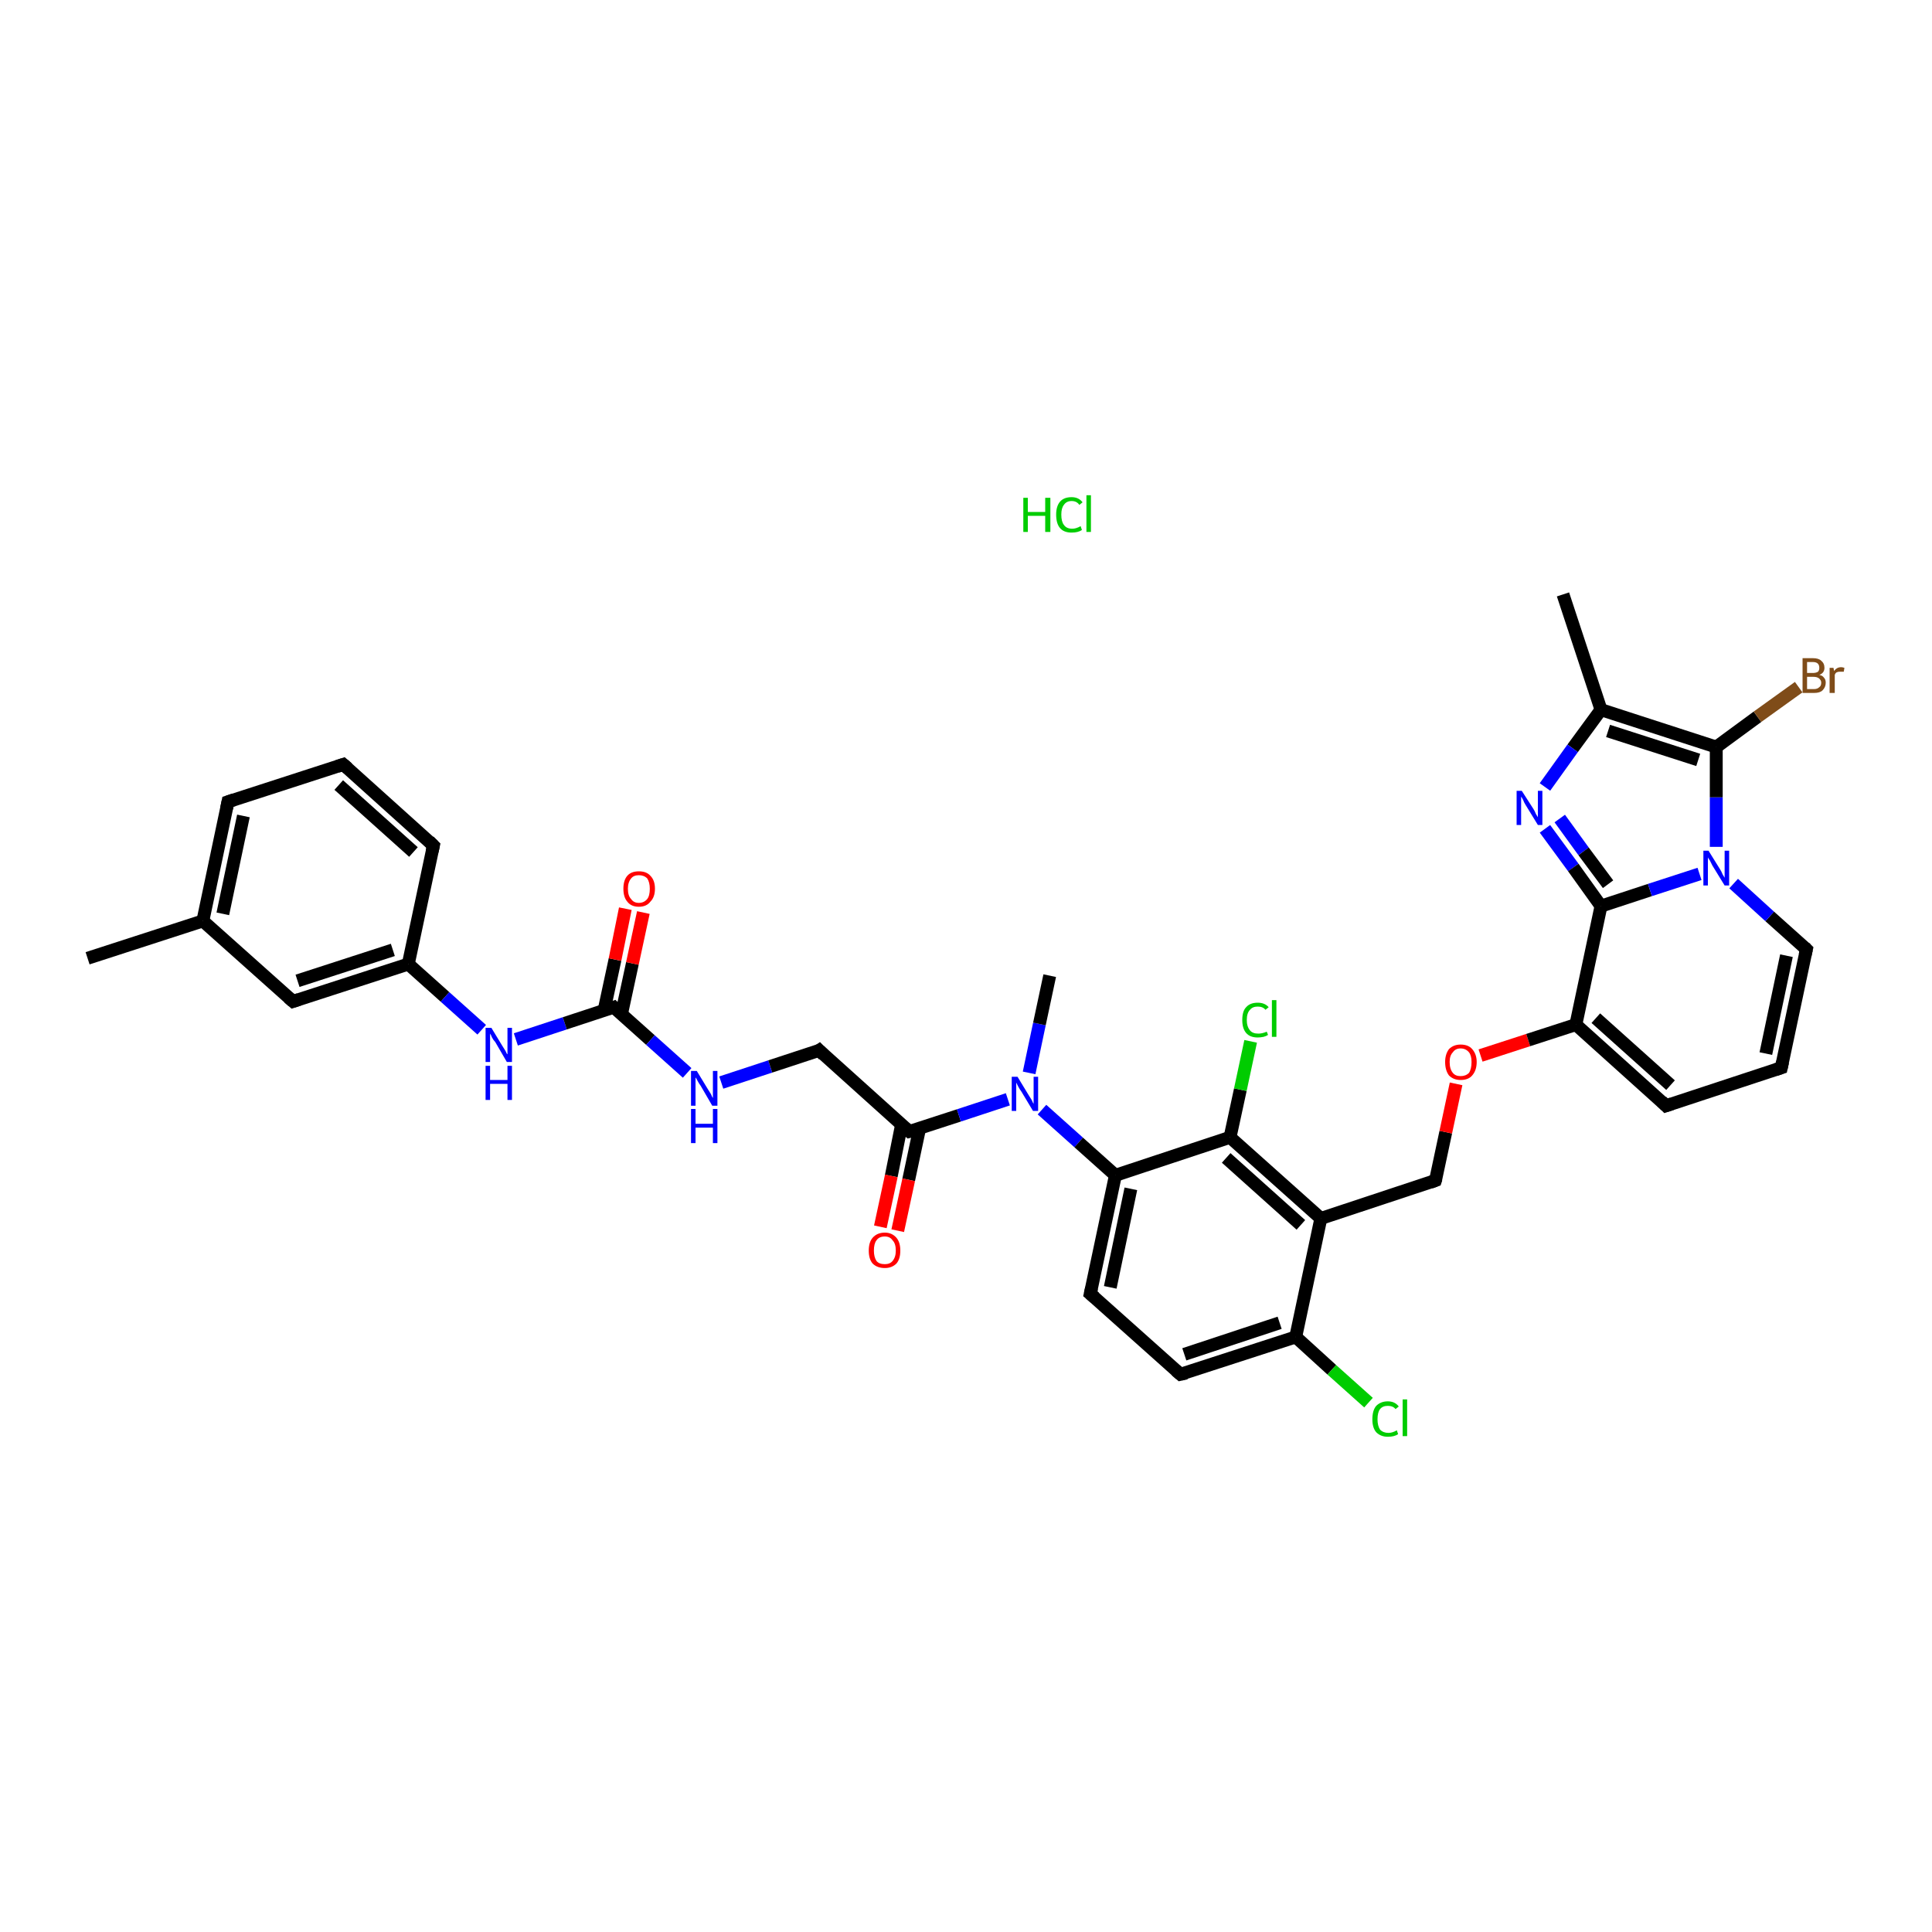 <?xml version='1.0' encoding='iso-8859-1'?>
<svg version='1.1' baseProfile='full'
              xmlns='http://www.w3.org/2000/svg'
                      xmlns:rdkit='http://www.rdkit.org/xml'
                      xmlns:xlink='http://www.w3.org/1999/xlink'
                  xml:space='preserve'
width='300px' height='300px' viewBox='0 0 300 300'>
<!-- END OF HEADER -->
<rect style='opacity:1.0;fill:#FFFFFF;stroke:none' width='300.0' height='300.0' x='0.0' y='0.0'> </rect>
<path class='bond-0 atom-0 atom-1' d='M 13.6,148.8 L 31.5,143.0' style='fill:none;fill-rule:evenodd;stroke:#000000;stroke-width:2.0px;stroke-linecap:butt;stroke-linejoin:miter;stroke-opacity:1' />
<path class='bond-1 atom-1 atom-2' d='M 31.5,143.0 L 35.4,124.5' style='fill:none;fill-rule:evenodd;stroke:#000000;stroke-width:2.0px;stroke-linecap:butt;stroke-linejoin:miter;stroke-opacity:1' />
<path class='bond-1 atom-1 atom-2' d='M 34.6,141.9 L 37.8,126.7' style='fill:none;fill-rule:evenodd;stroke:#000000;stroke-width:2.0px;stroke-linecap:butt;stroke-linejoin:miter;stroke-opacity:1' />
<path class='bond-2 atom-2 atom-3' d='M 35.4,124.5 L 53.3,118.7' style='fill:none;fill-rule:evenodd;stroke:#000000;stroke-width:2.0px;stroke-linecap:butt;stroke-linejoin:miter;stroke-opacity:1' />
<path class='bond-3 atom-3 atom-4' d='M 53.3,118.7 L 67.3,131.3' style='fill:none;fill-rule:evenodd;stroke:#000000;stroke-width:2.0px;stroke-linecap:butt;stroke-linejoin:miter;stroke-opacity:1' />
<path class='bond-3 atom-3 atom-4' d='M 52.6,121.9 L 64.2,132.3' style='fill:none;fill-rule:evenodd;stroke:#000000;stroke-width:2.0px;stroke-linecap:butt;stroke-linejoin:miter;stroke-opacity:1' />
<path class='bond-4 atom-4 atom-5' d='M 67.3,131.3 L 63.4,149.7' style='fill:none;fill-rule:evenodd;stroke:#000000;stroke-width:2.0px;stroke-linecap:butt;stroke-linejoin:miter;stroke-opacity:1' />
<path class='bond-5 atom-5 atom-6' d='M 63.4,149.7 L 69.1,154.8' style='fill:none;fill-rule:evenodd;stroke:#000000;stroke-width:2.0px;stroke-linecap:butt;stroke-linejoin:miter;stroke-opacity:1' />
<path class='bond-5 atom-5 atom-6' d='M 69.1,154.8 L 74.8,159.9' style='fill:none;fill-rule:evenodd;stroke:#0000FF;stroke-width:2.0px;stroke-linecap:butt;stroke-linejoin:miter;stroke-opacity:1' />
<path class='bond-6 atom-6 atom-7' d='M 80.1,161.4 L 87.7,158.9' style='fill:none;fill-rule:evenodd;stroke:#0000FF;stroke-width:2.0px;stroke-linecap:butt;stroke-linejoin:miter;stroke-opacity:1' />
<path class='bond-6 atom-6 atom-7' d='M 87.7,158.9 L 95.3,156.4' style='fill:none;fill-rule:evenodd;stroke:#000000;stroke-width:2.0px;stroke-linecap:butt;stroke-linejoin:miter;stroke-opacity:1' />
<path class='bond-7 atom-7 atom-8' d='M 96.5,157.5 L 98.2,149.6' style='fill:none;fill-rule:evenodd;stroke:#000000;stroke-width:2.0px;stroke-linecap:butt;stroke-linejoin:miter;stroke-opacity:1' />
<path class='bond-7 atom-7 atom-8' d='M 98.2,149.6 L 99.9,141.7' style='fill:none;fill-rule:evenodd;stroke:#FF0000;stroke-width:2.0px;stroke-linecap:butt;stroke-linejoin:miter;stroke-opacity:1' />
<path class='bond-7 atom-7 atom-8' d='M 93.8,156.9 L 95.5,149.0' style='fill:none;fill-rule:evenodd;stroke:#000000;stroke-width:2.0px;stroke-linecap:butt;stroke-linejoin:miter;stroke-opacity:1' />
<path class='bond-7 atom-7 atom-8' d='M 95.5,149.0 L 97.1,141.1' style='fill:none;fill-rule:evenodd;stroke:#FF0000;stroke-width:2.0px;stroke-linecap:butt;stroke-linejoin:miter;stroke-opacity:1' />
<path class='bond-8 atom-7 atom-9' d='M 95.3,156.4 L 101.0,161.5' style='fill:none;fill-rule:evenodd;stroke:#000000;stroke-width:2.0px;stroke-linecap:butt;stroke-linejoin:miter;stroke-opacity:1' />
<path class='bond-8 atom-7 atom-9' d='M 101.0,161.5 L 106.7,166.6' style='fill:none;fill-rule:evenodd;stroke:#0000FF;stroke-width:2.0px;stroke-linecap:butt;stroke-linejoin:miter;stroke-opacity:1' />
<path class='bond-9 atom-9 atom-10' d='M 112.0,168.1 L 119.6,165.6' style='fill:none;fill-rule:evenodd;stroke:#0000FF;stroke-width:2.0px;stroke-linecap:butt;stroke-linejoin:miter;stroke-opacity:1' />
<path class='bond-9 atom-9 atom-10' d='M 119.6,165.6 L 127.2,163.1' style='fill:none;fill-rule:evenodd;stroke:#000000;stroke-width:2.0px;stroke-linecap:butt;stroke-linejoin:miter;stroke-opacity:1' />
<path class='bond-10 atom-10 atom-11' d='M 127.2,163.1 L 141.2,175.7' style='fill:none;fill-rule:evenodd;stroke:#000000;stroke-width:2.0px;stroke-linecap:butt;stroke-linejoin:miter;stroke-opacity:1' />
<path class='bond-11 atom-11 atom-12' d='M 140.0,174.6 L 138.4,182.6' style='fill:none;fill-rule:evenodd;stroke:#000000;stroke-width:2.0px;stroke-linecap:butt;stroke-linejoin:miter;stroke-opacity:1' />
<path class='bond-11 atom-11 atom-12' d='M 138.4,182.6 L 136.7,190.5' style='fill:none;fill-rule:evenodd;stroke:#FF0000;stroke-width:2.0px;stroke-linecap:butt;stroke-linejoin:miter;stroke-opacity:1' />
<path class='bond-11 atom-11 atom-12' d='M 142.8,175.2 L 141.1,183.2' style='fill:none;fill-rule:evenodd;stroke:#000000;stroke-width:2.0px;stroke-linecap:butt;stroke-linejoin:miter;stroke-opacity:1' />
<path class='bond-11 atom-11 atom-12' d='M 141.1,183.2 L 139.4,191.1' style='fill:none;fill-rule:evenodd;stroke:#FF0000;stroke-width:2.0px;stroke-linecap:butt;stroke-linejoin:miter;stroke-opacity:1' />
<path class='bond-12 atom-11 atom-13' d='M 141.2,175.7 L 148.9,173.2' style='fill:none;fill-rule:evenodd;stroke:#000000;stroke-width:2.0px;stroke-linecap:butt;stroke-linejoin:miter;stroke-opacity:1' />
<path class='bond-12 atom-11 atom-13' d='M 148.9,173.2 L 156.5,170.7' style='fill:none;fill-rule:evenodd;stroke:#0000FF;stroke-width:2.0px;stroke-linecap:butt;stroke-linejoin:miter;stroke-opacity:1' />
<path class='bond-13 atom-13 atom-14' d='M 159.8,166.6 L 161.4,159.0' style='fill:none;fill-rule:evenodd;stroke:#0000FF;stroke-width:2.0px;stroke-linecap:butt;stroke-linejoin:miter;stroke-opacity:1' />
<path class='bond-13 atom-13 atom-14' d='M 161.4,159.0 L 163.0,151.5' style='fill:none;fill-rule:evenodd;stroke:#000000;stroke-width:2.0px;stroke-linecap:butt;stroke-linejoin:miter;stroke-opacity:1' />
<path class='bond-14 atom-13 atom-15' d='M 161.8,172.3 L 167.5,177.4' style='fill:none;fill-rule:evenodd;stroke:#0000FF;stroke-width:2.0px;stroke-linecap:butt;stroke-linejoin:miter;stroke-opacity:1' />
<path class='bond-14 atom-13 atom-15' d='M 167.5,177.4 L 173.2,182.5' style='fill:none;fill-rule:evenodd;stroke:#000000;stroke-width:2.0px;stroke-linecap:butt;stroke-linejoin:miter;stroke-opacity:1' />
<path class='bond-15 atom-15 atom-16' d='M 173.2,182.5 L 169.3,200.9' style='fill:none;fill-rule:evenodd;stroke:#000000;stroke-width:2.0px;stroke-linecap:butt;stroke-linejoin:miter;stroke-opacity:1' />
<path class='bond-15 atom-15 atom-16' d='M 175.6,184.6 L 172.4,199.9' style='fill:none;fill-rule:evenodd;stroke:#000000;stroke-width:2.0px;stroke-linecap:butt;stroke-linejoin:miter;stroke-opacity:1' />
<path class='bond-16 atom-16 atom-17' d='M 169.3,200.9 L 183.3,213.4' style='fill:none;fill-rule:evenodd;stroke:#000000;stroke-width:2.0px;stroke-linecap:butt;stroke-linejoin:miter;stroke-opacity:1' />
<path class='bond-17 atom-17 atom-18' d='M 183.3,213.4 L 201.2,207.6' style='fill:none;fill-rule:evenodd;stroke:#000000;stroke-width:2.0px;stroke-linecap:butt;stroke-linejoin:miter;stroke-opacity:1' />
<path class='bond-17 atom-17 atom-18' d='M 183.9,210.3 L 198.7,205.4' style='fill:none;fill-rule:evenodd;stroke:#000000;stroke-width:2.0px;stroke-linecap:butt;stroke-linejoin:miter;stroke-opacity:1' />
<path class='bond-18 atom-18 atom-19' d='M 201.2,207.6 L 206.8,212.7' style='fill:none;fill-rule:evenodd;stroke:#000000;stroke-width:2.0px;stroke-linecap:butt;stroke-linejoin:miter;stroke-opacity:1' />
<path class='bond-18 atom-18 atom-19' d='M 206.8,212.7 L 212.5,217.8' style='fill:none;fill-rule:evenodd;stroke:#00CC00;stroke-width:2.0px;stroke-linecap:butt;stroke-linejoin:miter;stroke-opacity:1' />
<path class='bond-19 atom-18 atom-20' d='M 201.2,207.6 L 205.1,189.2' style='fill:none;fill-rule:evenodd;stroke:#000000;stroke-width:2.0px;stroke-linecap:butt;stroke-linejoin:miter;stroke-opacity:1' />
<path class='bond-20 atom-20 atom-21' d='M 205.1,189.2 L 222.9,183.3' style='fill:none;fill-rule:evenodd;stroke:#000000;stroke-width:2.0px;stroke-linecap:butt;stroke-linejoin:miter;stroke-opacity:1' />
<path class='bond-21 atom-21 atom-22' d='M 222.9,183.3 L 224.5,175.8' style='fill:none;fill-rule:evenodd;stroke:#000000;stroke-width:2.0px;stroke-linecap:butt;stroke-linejoin:miter;stroke-opacity:1' />
<path class='bond-21 atom-21 atom-22' d='M 224.5,175.8 L 226.1,168.3' style='fill:none;fill-rule:evenodd;stroke:#FF0000;stroke-width:2.0px;stroke-linecap:butt;stroke-linejoin:miter;stroke-opacity:1' />
<path class='bond-22 atom-22 atom-23' d='M 229.9,163.9 L 237.3,161.5' style='fill:none;fill-rule:evenodd;stroke:#FF0000;stroke-width:2.0px;stroke-linecap:butt;stroke-linejoin:miter;stroke-opacity:1' />
<path class='bond-22 atom-22 atom-23' d='M 237.3,161.5 L 244.7,159.1' style='fill:none;fill-rule:evenodd;stroke:#000000;stroke-width:2.0px;stroke-linecap:butt;stroke-linejoin:miter;stroke-opacity:1' />
<path class='bond-23 atom-23 atom-24' d='M 244.7,159.1 L 258.7,171.7' style='fill:none;fill-rule:evenodd;stroke:#000000;stroke-width:2.0px;stroke-linecap:butt;stroke-linejoin:miter;stroke-opacity:1' />
<path class='bond-23 atom-23 atom-24' d='M 247.8,158.1 L 259.4,168.5' style='fill:none;fill-rule:evenodd;stroke:#000000;stroke-width:2.0px;stroke-linecap:butt;stroke-linejoin:miter;stroke-opacity:1' />
<path class='bond-24 atom-24 atom-25' d='M 258.7,171.7 L 276.6,165.8' style='fill:none;fill-rule:evenodd;stroke:#000000;stroke-width:2.0px;stroke-linecap:butt;stroke-linejoin:miter;stroke-opacity:1' />
<path class='bond-25 atom-25 atom-26' d='M 276.6,165.8 L 280.5,147.4' style='fill:none;fill-rule:evenodd;stroke:#000000;stroke-width:2.0px;stroke-linecap:butt;stroke-linejoin:miter;stroke-opacity:1' />
<path class='bond-25 atom-25 atom-26' d='M 274.2,163.6 L 277.4,148.4' style='fill:none;fill-rule:evenodd;stroke:#000000;stroke-width:2.0px;stroke-linecap:butt;stroke-linejoin:miter;stroke-opacity:1' />
<path class='bond-26 atom-26 atom-27' d='M 280.5,147.4 L 274.8,142.3' style='fill:none;fill-rule:evenodd;stroke:#000000;stroke-width:2.0px;stroke-linecap:butt;stroke-linejoin:miter;stroke-opacity:1' />
<path class='bond-26 atom-26 atom-27' d='M 274.8,142.3 L 269.2,137.2' style='fill:none;fill-rule:evenodd;stroke:#0000FF;stroke-width:2.0px;stroke-linecap:butt;stroke-linejoin:miter;stroke-opacity:1' />
<path class='bond-27 atom-27 atom-28' d='M 266.5,131.5 L 266.5,123.8' style='fill:none;fill-rule:evenodd;stroke:#0000FF;stroke-width:2.0px;stroke-linecap:butt;stroke-linejoin:miter;stroke-opacity:1' />
<path class='bond-27 atom-27 atom-28' d='M 266.5,123.8 L 266.5,116.0' style='fill:none;fill-rule:evenodd;stroke:#000000;stroke-width:2.0px;stroke-linecap:butt;stroke-linejoin:miter;stroke-opacity:1' />
<path class='bond-28 atom-28 atom-29' d='M 266.5,116.0 L 272.9,111.3' style='fill:none;fill-rule:evenodd;stroke:#000000;stroke-width:2.0px;stroke-linecap:butt;stroke-linejoin:miter;stroke-opacity:1' />
<path class='bond-28 atom-28 atom-29' d='M 272.9,111.3 L 279.3,106.7' style='fill:none;fill-rule:evenodd;stroke:#7F4C19;stroke-width:2.0px;stroke-linecap:butt;stroke-linejoin:miter;stroke-opacity:1' />
<path class='bond-29 atom-28 atom-30' d='M 266.5,116.0 L 248.6,110.2' style='fill:none;fill-rule:evenodd;stroke:#000000;stroke-width:2.0px;stroke-linecap:butt;stroke-linejoin:miter;stroke-opacity:1' />
<path class='bond-29 atom-28 atom-30' d='M 263.7,118.0 L 249.7,113.5' style='fill:none;fill-rule:evenodd;stroke:#000000;stroke-width:2.0px;stroke-linecap:butt;stroke-linejoin:miter;stroke-opacity:1' />
<path class='bond-30 atom-30 atom-31' d='M 248.6,110.2 L 242.7,92.3' style='fill:none;fill-rule:evenodd;stroke:#000000;stroke-width:2.0px;stroke-linecap:butt;stroke-linejoin:miter;stroke-opacity:1' />
<path class='bond-31 atom-30 atom-32' d='M 248.6,110.2 L 244.2,116.2' style='fill:none;fill-rule:evenodd;stroke:#000000;stroke-width:2.0px;stroke-linecap:butt;stroke-linejoin:miter;stroke-opacity:1' />
<path class='bond-31 atom-30 atom-32' d='M 244.2,116.2 L 239.9,122.2' style='fill:none;fill-rule:evenodd;stroke:#0000FF;stroke-width:2.0px;stroke-linecap:butt;stroke-linejoin:miter;stroke-opacity:1' />
<path class='bond-32 atom-32 atom-33' d='M 239.9,128.7 L 244.3,134.7' style='fill:none;fill-rule:evenodd;stroke:#0000FF;stroke-width:2.0px;stroke-linecap:butt;stroke-linejoin:miter;stroke-opacity:1' />
<path class='bond-32 atom-32 atom-33' d='M 244.3,134.7 L 248.6,140.7' style='fill:none;fill-rule:evenodd;stroke:#000000;stroke-width:2.0px;stroke-linecap:butt;stroke-linejoin:miter;stroke-opacity:1' />
<path class='bond-32 atom-32 atom-33' d='M 242.2,127.1 L 245.9,132.2' style='fill:none;fill-rule:evenodd;stroke:#0000FF;stroke-width:2.0px;stroke-linecap:butt;stroke-linejoin:miter;stroke-opacity:1' />
<path class='bond-32 atom-32 atom-33' d='M 245.9,132.2 L 249.7,137.3' style='fill:none;fill-rule:evenodd;stroke:#000000;stroke-width:2.0px;stroke-linecap:butt;stroke-linejoin:miter;stroke-opacity:1' />
<path class='bond-33 atom-20 atom-34' d='M 205.1,189.2 L 191.0,176.6' style='fill:none;fill-rule:evenodd;stroke:#000000;stroke-width:2.0px;stroke-linecap:butt;stroke-linejoin:miter;stroke-opacity:1' />
<path class='bond-33 atom-20 atom-34' d='M 202.0,190.2 L 190.4,179.8' style='fill:none;fill-rule:evenodd;stroke:#000000;stroke-width:2.0px;stroke-linecap:butt;stroke-linejoin:miter;stroke-opacity:1' />
<path class='bond-34 atom-34 atom-35' d='M 191.0,176.6 L 192.6,169.2' style='fill:none;fill-rule:evenodd;stroke:#000000;stroke-width:2.0px;stroke-linecap:butt;stroke-linejoin:miter;stroke-opacity:1' />
<path class='bond-34 atom-34 atom-35' d='M 192.6,169.2 L 194.2,161.7' style='fill:none;fill-rule:evenodd;stroke:#00CC00;stroke-width:2.0px;stroke-linecap:butt;stroke-linejoin:miter;stroke-opacity:1' />
<path class='bond-35 atom-5 atom-36' d='M 63.4,149.7 L 45.5,155.5' style='fill:none;fill-rule:evenodd;stroke:#000000;stroke-width:2.0px;stroke-linecap:butt;stroke-linejoin:miter;stroke-opacity:1' />
<path class='bond-35 atom-5 atom-36' d='M 61.0,147.5 L 46.2,152.3' style='fill:none;fill-rule:evenodd;stroke:#000000;stroke-width:2.0px;stroke-linecap:butt;stroke-linejoin:miter;stroke-opacity:1' />
<path class='bond-36 atom-36 atom-1' d='M 45.5,155.5 L 31.5,143.0' style='fill:none;fill-rule:evenodd;stroke:#000000;stroke-width:2.0px;stroke-linecap:butt;stroke-linejoin:miter;stroke-opacity:1' />
<path class='bond-37 atom-34 atom-15' d='M 191.0,176.6 L 173.2,182.5' style='fill:none;fill-rule:evenodd;stroke:#000000;stroke-width:2.0px;stroke-linecap:butt;stroke-linejoin:miter;stroke-opacity:1' />
<path class='bond-38 atom-33 atom-23' d='M 248.6,140.7 L 244.7,159.1' style='fill:none;fill-rule:evenodd;stroke:#000000;stroke-width:2.0px;stroke-linecap:butt;stroke-linejoin:miter;stroke-opacity:1' />
<path class='bond-39 atom-33 atom-27' d='M 248.6,140.7 L 256.2,138.2' style='fill:none;fill-rule:evenodd;stroke:#000000;stroke-width:2.0px;stroke-linecap:butt;stroke-linejoin:miter;stroke-opacity:1' />
<path class='bond-39 atom-33 atom-27' d='M 256.2,138.2 L 263.9,135.7' style='fill:none;fill-rule:evenodd;stroke:#0000FF;stroke-width:2.0px;stroke-linecap:butt;stroke-linejoin:miter;stroke-opacity:1' />
<path d='M 35.2,125.5 L 35.4,124.5 L 36.3,124.2' style='fill:none;stroke:#000000;stroke-width:2.0px;stroke-linecap:butt;stroke-linejoin:miter;stroke-opacity:1;' />
<path d='M 52.4,119.0 L 53.3,118.7 L 54.0,119.3' style='fill:none;stroke:#000000;stroke-width:2.0px;stroke-linecap:butt;stroke-linejoin:miter;stroke-opacity:1;' />
<path d='M 66.6,130.6 L 67.3,131.3 L 67.1,132.2' style='fill:none;stroke:#000000;stroke-width:2.0px;stroke-linecap:butt;stroke-linejoin:miter;stroke-opacity:1;' />
<path d='M 95.0,156.5 L 95.3,156.4 L 95.6,156.7' style='fill:none;stroke:#000000;stroke-width:2.0px;stroke-linecap:butt;stroke-linejoin:miter;stroke-opacity:1;' />
<path d='M 126.9,163.3 L 127.2,163.1 L 127.9,163.8' style='fill:none;stroke:#000000;stroke-width:2.0px;stroke-linecap:butt;stroke-linejoin:miter;stroke-opacity:1;' />
<path d='M 140.5,175.1 L 141.2,175.7 L 141.6,175.6' style='fill:none;stroke:#000000;stroke-width:2.0px;stroke-linecap:butt;stroke-linejoin:miter;stroke-opacity:1;' />
<path d='M 169.5,200.0 L 169.3,200.9 L 170.0,201.5' style='fill:none;stroke:#000000;stroke-width:2.0px;stroke-linecap:butt;stroke-linejoin:miter;stroke-opacity:1;' />
<path d='M 182.6,212.8 L 183.3,213.4 L 184.2,213.2' style='fill:none;stroke:#000000;stroke-width:2.0px;stroke-linecap:butt;stroke-linejoin:miter;stroke-opacity:1;' />
<path d='M 222.1,183.6 L 222.9,183.3 L 223.0,183.0' style='fill:none;stroke:#000000;stroke-width:2.0px;stroke-linecap:butt;stroke-linejoin:miter;stroke-opacity:1;' />
<path d='M 258.0,171.0 L 258.7,171.7 L 259.6,171.4' style='fill:none;stroke:#000000;stroke-width:2.0px;stroke-linecap:butt;stroke-linejoin:miter;stroke-opacity:1;' />
<path d='M 275.7,166.1 L 276.6,165.8 L 276.8,164.9' style='fill:none;stroke:#000000;stroke-width:2.0px;stroke-linecap:butt;stroke-linejoin:miter;stroke-opacity:1;' />
<path d='M 280.3,148.3 L 280.5,147.4 L 280.2,147.1' style='fill:none;stroke:#000000;stroke-width:2.0px;stroke-linecap:butt;stroke-linejoin:miter;stroke-opacity:1;' />
<path d='M 46.4,155.2 L 45.5,155.5 L 44.8,154.9' style='fill:none;stroke:#000000;stroke-width:2.0px;stroke-linecap:butt;stroke-linejoin:miter;stroke-opacity:1;' />
<path class='atom-6' d='M 76.3 159.6
L 78.0 162.4
Q 78.2 162.7, 78.5 163.2
Q 78.7 163.7, 78.8 163.7
L 78.8 159.6
L 79.5 159.6
L 79.5 164.9
L 78.7 164.9
L 76.9 161.8
Q 76.6 161.5, 76.4 161.1
Q 76.2 160.6, 76.1 160.5
L 76.1 164.9
L 75.4 164.9
L 75.4 159.6
L 76.3 159.6
' fill='#0000FF'/>
<path class='atom-6' d='M 75.4 165.5
L 76.1 165.5
L 76.1 167.7
L 78.8 167.7
L 78.8 165.5
L 79.5 165.5
L 79.5 170.8
L 78.8 170.8
L 78.8 168.3
L 76.1 168.3
L 76.1 170.8
L 75.4 170.8
L 75.4 165.5
' fill='#0000FF'/>
<path class='atom-8' d='M 96.8 138.0
Q 96.8 136.7, 97.4 136.0
Q 98.0 135.3, 99.2 135.3
Q 100.4 135.3, 101.0 136.0
Q 101.7 136.7, 101.7 138.0
Q 101.7 139.3, 101.0 140.0
Q 100.4 140.8, 99.2 140.8
Q 98.0 140.8, 97.4 140.0
Q 96.8 139.3, 96.8 138.0
M 99.2 140.2
Q 100.0 140.2, 100.5 139.6
Q 100.9 139.1, 100.9 138.0
Q 100.9 137.0, 100.5 136.4
Q 100.0 135.9, 99.2 135.9
Q 98.4 135.9, 98.0 136.4
Q 97.5 137.0, 97.5 138.0
Q 97.5 139.1, 98.0 139.6
Q 98.4 140.2, 99.2 140.2
' fill='#FF0000'/>
<path class='atom-9' d='M 108.2 166.3
L 109.9 169.1
Q 110.1 169.4, 110.4 169.9
Q 110.6 170.4, 110.7 170.5
L 110.7 166.3
L 111.4 166.3
L 111.4 171.7
L 110.6 171.7
L 108.8 168.6
Q 108.5 168.2, 108.3 167.8
Q 108.1 167.4, 108.0 167.3
L 108.0 171.7
L 107.3 171.7
L 107.3 166.3
L 108.2 166.3
' fill='#0000FF'/>
<path class='atom-9' d='M 107.3 172.2
L 108.0 172.2
L 108.0 174.5
L 110.7 174.5
L 110.7 172.2
L 111.4 172.2
L 111.4 177.5
L 110.7 177.5
L 110.7 175.1
L 108.0 175.1
L 108.0 177.5
L 107.3 177.5
L 107.3 172.2
' fill='#0000FF'/>
<path class='atom-12' d='M 134.9 194.2
Q 134.9 192.9, 135.5 192.2
Q 136.2 191.4, 137.4 191.4
Q 138.5 191.4, 139.2 192.2
Q 139.8 192.9, 139.8 194.2
Q 139.8 195.5, 139.2 196.2
Q 138.5 196.9, 137.4 196.9
Q 136.2 196.9, 135.5 196.2
Q 134.9 195.5, 134.9 194.2
M 137.4 196.3
Q 138.2 196.3, 138.6 195.8
Q 139.1 195.2, 139.1 194.2
Q 139.1 193.1, 138.6 192.6
Q 138.2 192.0, 137.4 192.0
Q 136.5 192.0, 136.1 192.6
Q 135.7 193.1, 135.7 194.2
Q 135.7 195.2, 136.1 195.8
Q 136.5 196.3, 137.4 196.3
' fill='#FF0000'/>
<path class='atom-13' d='M 158.0 167.2
L 159.7 170.0
Q 159.9 170.3, 160.2 170.8
Q 160.4 171.3, 160.5 171.4
L 160.5 167.2
L 161.2 167.2
L 161.2 172.5
L 160.4 172.5
L 158.6 169.5
Q 158.3 169.1, 158.1 168.7
Q 157.9 168.3, 157.8 168.1
L 157.8 172.5
L 157.1 172.5
L 157.1 167.2
L 158.0 167.2
' fill='#0000FF'/>
<path class='atom-19' d='M 213.1 220.4
Q 213.1 219.0, 213.7 218.3
Q 214.4 217.6, 215.5 217.6
Q 216.6 217.6, 217.2 218.4
L 216.7 218.8
Q 216.3 218.3, 215.5 218.3
Q 214.7 218.3, 214.3 218.8
Q 213.9 219.3, 213.9 220.4
Q 213.9 221.4, 214.3 222.0
Q 214.8 222.5, 215.6 222.5
Q 216.2 222.5, 216.9 222.1
L 217.1 222.7
Q 216.8 222.9, 216.4 223.0
Q 216.0 223.1, 215.5 223.1
Q 214.4 223.1, 213.7 222.4
Q 213.1 221.7, 213.1 220.4
' fill='#00CC00'/>
<path class='atom-19' d='M 217.8 217.3
L 218.5 217.3
L 218.5 223.0
L 217.8 223.0
L 217.8 217.3
' fill='#00CC00'/>
<path class='atom-22' d='M 224.4 164.9
Q 224.4 163.7, 225.0 162.9
Q 225.7 162.2, 226.8 162.2
Q 228.0 162.2, 228.6 162.9
Q 229.3 163.7, 229.3 164.9
Q 229.3 166.2, 228.6 167.0
Q 228.0 167.7, 226.8 167.7
Q 225.7 167.7, 225.0 167.0
Q 224.4 166.2, 224.4 164.9
M 226.8 167.1
Q 227.6 167.1, 228.1 166.6
Q 228.5 166.0, 228.5 164.9
Q 228.5 163.9, 228.1 163.4
Q 227.6 162.8, 226.8 162.8
Q 226.0 162.8, 225.6 163.4
Q 225.1 163.9, 225.1 164.9
Q 225.1 166.0, 225.6 166.6
Q 226.0 167.1, 226.8 167.1
' fill='#FF0000'/>
<path class='atom-27' d='M 265.3 132.1
L 267.1 135.0
Q 267.3 135.3, 267.5 135.8
Q 267.8 136.3, 267.8 136.3
L 267.8 132.1
L 268.5 132.1
L 268.5 137.5
L 267.8 137.5
L 265.9 134.4
Q 265.7 134.0, 265.5 133.6
Q 265.2 133.2, 265.2 133.1
L 265.2 137.5
L 264.5 137.5
L 264.5 132.1
L 265.3 132.1
' fill='#0000FF'/>
<path class='atom-29' d='M 282.5 104.8
Q 283.0 104.9, 283.2 105.2
Q 283.5 105.5, 283.5 106.0
Q 283.5 106.7, 283.0 107.2
Q 282.6 107.6, 281.7 107.6
L 279.9 107.6
L 279.9 102.2
L 281.5 102.2
Q 282.4 102.2, 282.8 102.6
Q 283.3 103.0, 283.3 103.7
Q 283.3 104.5, 282.5 104.8
M 280.6 102.8
L 280.6 104.5
L 281.5 104.5
Q 282.0 104.5, 282.3 104.3
Q 282.5 104.1, 282.5 103.7
Q 282.5 102.8, 281.5 102.8
L 280.6 102.8
M 281.7 107.0
Q 282.2 107.0, 282.5 106.7
Q 282.8 106.5, 282.8 106.0
Q 282.8 105.6, 282.4 105.3
Q 282.1 105.1, 281.6 105.1
L 280.6 105.1
L 280.6 107.0
L 281.7 107.0
' fill='#7F4C19'/>
<path class='atom-29' d='M 284.7 103.7
L 284.8 104.2
Q 285.2 103.6, 285.9 103.6
Q 286.1 103.6, 286.4 103.7
L 286.3 104.3
Q 285.9 104.3, 285.7 104.3
Q 285.4 104.3, 285.2 104.4
Q 285.0 104.5, 284.9 104.8
L 284.9 107.6
L 284.1 107.6
L 284.1 103.7
L 284.7 103.7
' fill='#7F4C19'/>
<path class='atom-32' d='M 236.3 122.8
L 238.1 125.6
Q 238.3 125.9, 238.5 126.4
Q 238.8 126.9, 238.8 126.9
L 238.8 122.8
L 239.5 122.8
L 239.5 128.1
L 238.8 128.1
L 236.9 125.0
Q 236.7 124.7, 236.5 124.2
Q 236.3 123.8, 236.2 123.7
L 236.2 128.1
L 235.5 128.1
L 235.5 122.8
L 236.3 122.8
' fill='#0000FF'/>
<path class='atom-35' d='M 192.9 158.4
Q 192.9 157.0, 193.5 156.4
Q 194.1 155.7, 195.3 155.7
Q 196.4 155.7, 197.0 156.4
L 196.5 156.8
Q 196.1 156.3, 195.3 156.3
Q 194.5 156.3, 194.1 156.8
Q 193.6 157.3, 193.6 158.4
Q 193.6 159.4, 194.1 160.0
Q 194.5 160.5, 195.4 160.5
Q 196.0 160.5, 196.7 160.2
L 196.9 160.7
Q 196.6 160.9, 196.2 161.0
Q 195.7 161.1, 195.3 161.1
Q 194.1 161.1, 193.5 160.4
Q 192.9 159.7, 192.9 158.4
' fill='#00CC00'/>
<path class='atom-35' d='M 197.5 155.3
L 198.2 155.3
L 198.2 161.0
L 197.5 161.0
L 197.5 155.3
' fill='#00CC00'/>
<path class='atom-37' d='M 158.9 77.3
L 159.6 77.3
L 159.6 79.5
L 162.3 79.5
L 162.3 77.3
L 163.1 77.3
L 163.1 82.6
L 162.3 82.6
L 162.3 80.1
L 159.6 80.1
L 159.6 82.6
L 158.9 82.6
L 158.9 77.3
' fill='#00CC00'/>
<path class='atom-37' d='M 164.0 79.9
Q 164.0 78.6, 164.6 77.9
Q 165.2 77.2, 166.4 77.2
Q 167.5 77.2, 168.1 78.0
L 167.6 78.4
Q 167.2 77.8, 166.4 77.8
Q 165.6 77.8, 165.2 78.4
Q 164.8 78.9, 164.8 79.9
Q 164.8 81.0, 165.2 81.5
Q 165.6 82.1, 166.5 82.1
Q 167.1 82.1, 167.8 81.7
L 168.0 82.3
Q 167.7 82.5, 167.3 82.6
Q 166.9 82.7, 166.4 82.7
Q 165.2 82.7, 164.6 82.0
Q 164.0 81.3, 164.0 79.9
' fill='#00CC00'/>
<path class='atom-37' d='M 168.7 76.9
L 169.4 76.9
L 169.4 82.6
L 168.7 82.6
L 168.7 76.9
' fill='#00CC00'/>
</svg>

